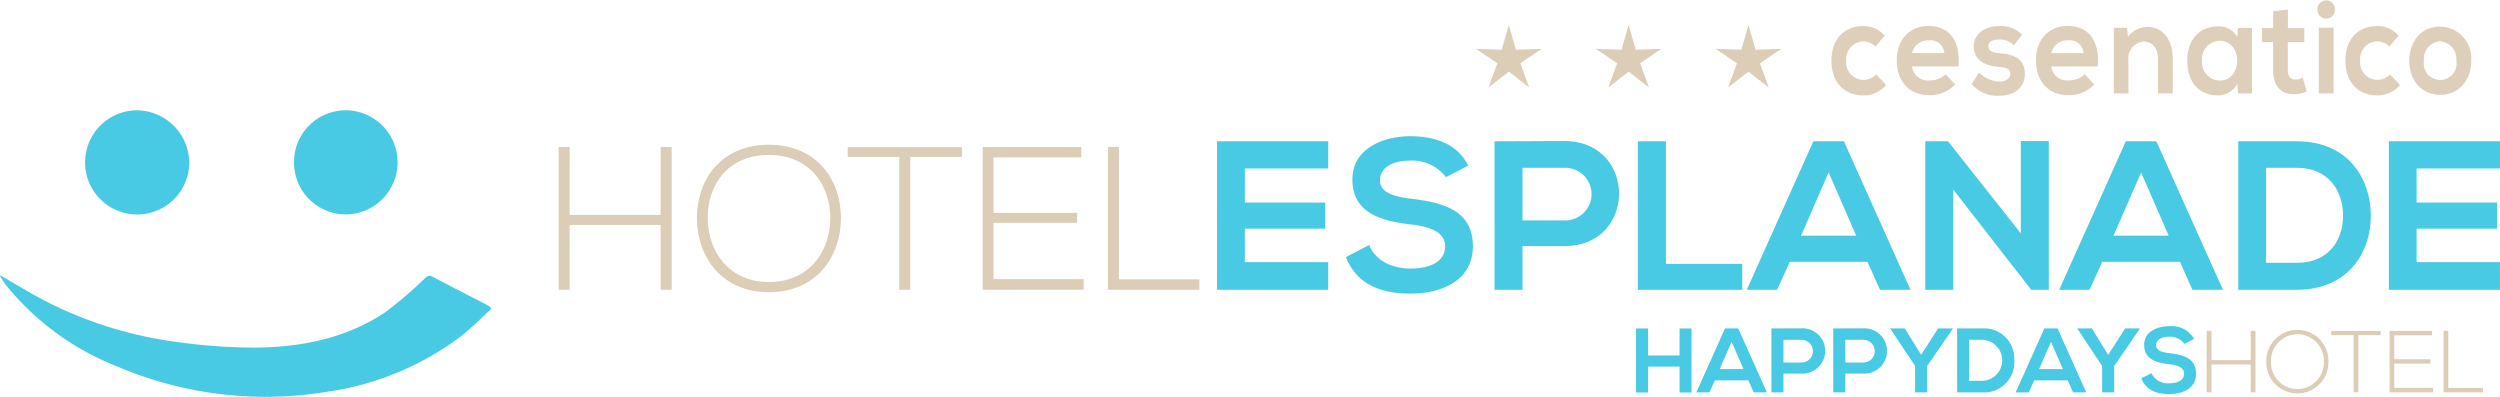 <svg xmlns="http://www.w3.org/2000/svg" width="300.906" height="47.76" viewBox="0 0 300.906 47.76">
  <g id="hotelesplanade_logo" transform="translate(0)">
    <path id="Tracciato_4539" data-name="Tracciato 4539" d="M709.588,149.129v-3.116H705.8v3.116h-1.453v-7.706H705.8v3.248h3.787v-3.248h1.442v7.706Z" transform="translate(-507.432 -101.885)" fill="#49cae4"/>
    <path id="Tracciato_4540" data-name="Tracciato 4540" d="M736.563,147.637h-4.029l-.66,1.453H730.3l3.457-7.706h1.585l3.457,7.706h-1.585ZM734.548,143l-1.431,3.28h2.862Z" transform="translate(-526.128 -101.857)" fill="#49cae4"/>
    <g id="Raggruppa_1669" data-name="Raggruppa 1669" transform="translate(0 0)">
      <path id="Tracciato_4541" data-name="Tracciato 4541" d="M766.26,146.793h-2.18v2.268h-1.453v-7.706c1.211,0,2.422-.011,3.633-.011a2.727,2.727,0,1,1,0,5.449m-2.18-1.332h2.18a1.365,1.365,0,1,0,0-2.73h-2.18Z" transform="translate(-549.418 -101.828)" fill="#49cae4"/>
      <path id="Tracciato_4542" data-name="Tracciato 4542" d="M792.88,146.793H790.7v2.268h-1.453v-7.706c1.211,0,2.422-.011,3.633-.011a2.727,2.727,0,1,1,0,5.449m-2.18-1.332h2.18a1.365,1.365,0,1,0,0-2.73H790.7Z" transform="translate(-568.596 -101.828)" fill="#49cae4"/>
      <path id="Tracciato_4543" data-name="Tracciato 4543" d="M817.585,144.566l2.048-3.182h1.75v.066l-3.071,4.458v3.182h-1.453v-3.182L813.9,141.45v-.066h1.728Z" transform="translate(-586.355 -101.857)" fill="#49cae4"/>
      <path id="Tracciato_4544" data-name="Tracciato 4544" d="M849.484,145.172a3.65,3.65,0,0,1-3.853,3.919H842.6v-7.706h3.027a3.639,3.639,0,0,1,3.853,3.787m-5.438,2.521h1.585a2.467,2.467,0,0,0,0-4.932h-1.585Z" transform="translate(-607.035 -101.858)" fill="#49cae4"/>
      <path id="Tracciato_4545" data-name="Tracciato 4545" d="M874.068,147.637h-4.029l-.661,1.453H867.8l3.457-7.706h1.585l3.457,7.706h-1.585ZM872.053,143l-1.431,3.28h2.862Z" transform="translate(-625.191 -101.857)" fill="#49cae4"/>
      <path id="Tracciato_4546" data-name="Tracciato 4546" d="M898.112,144.566l2.047-3.182h1.751v.066l-3.072,4.458v3.182h-1.453v-3.182l-2.961-4.458v-.066h1.728Z" transform="translate(-644.368 -101.857)" fill="#49cae4"/>
      <path id="Tracciato_4547" data-name="Tracciato 4547" d="M927.106,142.563a2.209,2.209,0,0,0-1.827-.859c-1.079,0-1.6.451-1.6,1.024,0,.672.793.859,1.717.969,1.608.2,3.1.616,3.1,2.455,0,1.718-1.519,2.455-3.237,2.455-1.574,0-2.785-.484-3.358-1.893l1.211-.628a2.2,2.2,0,0,0,2.169,1.222c.914,0,1.772-.319,1.772-1.156,0-.727-.76-1.024-1.783-1.134-1.574-.187-3.027-.606-3.027-2.334,0-1.585,1.563-2.235,2.983-2.246a3.115,3.115,0,0,1,3.027,1.53Z" transform="translate(-664.17 -101.176)" fill="#49cae4"/>
      <path id="Tracciato_4548" data-name="Tracciato 4548" d="M955.338,149.851v-3.366h-4.721v3.366h-.572v-7.41h.572v3.526h4.721v-3.526h.572v7.41Z" transform="translate(-684.439 -102.619)" fill="#dccdb6"/>
      <path id="Tracciato_4549" data-name="Tracciato 4549" d="M983.19,145.856a3.738,3.738,0,1,1-7.474-.021,3.738,3.738,0,1,1,7.474.021m-6.912-.011a3.183,3.183,0,1,0,6.362,0,3.183,3.183,0,1,0-6.362,0" transform="translate(-702.934 -102.318)" fill="#dccdb6"/>
      <path id="Tracciato_4550" data-name="Tracciato 4550" d="M1006.378,142.987H1003.7v-.508h5.93v.508h-2.678v6.891h-.573Z" transform="translate(-723.094 -102.646)" fill="#dccdb6"/>
      <path id="Tracciato_4551" data-name="Tracciato 4551" d="M1029.332,145.86h4.339v.519h-4.339V149.3h4.677v.55h-5.239v-7.41h5.113v.54h-4.552Z" transform="translate(-741.155 -102.619)" fill="#dccdb6"/>
      <path id="Tracciato_4552" data-name="Tracciato 4552" d="M1052.59,142.441v6.871h4.171v.54h-4.741v-7.41Z" transform="translate(-757.905 -102.619)" fill="#dccdb6"/>
      <path id="Tracciato_4553" data-name="Tracciato 4553" d="M252.769,80.466V72.658h-10.95v7.808h-1.326V63.279h1.326v8.176h10.95V63.279H254.1V80.466Z" transform="translate(-173.258 -45.588)" fill="#dccdb6"/>
      <path id="Tracciato_4554" data-name="Tracciato 4554" d="M317.372,71.2c-.025,4.518-2.9,8.863-8.667,8.863s-8.667-4.37-8.667-8.912c0-4.616,2.873-8.839,8.667-8.839s8.692,4.248,8.667,8.888m-16.033-.024c.024,3.879,2.48,7.66,7.366,7.66,4.91,0,7.39-3.781,7.39-7.66,0-3.978-2.455-7.636-7.39-7.636s-7.391,3.584-7.366,7.636" transform="translate(-216.156 -44.891)" fill="#dccdb6"/>
      <path id="Tracciato_4555" data-name="Tracciato 4555" d="M371.15,64.545h-6.212V63.367h13.749v1.178h-6.212V80.529H371.15Z" transform="translate(-262.912 -45.651)" fill="#dccdb6"/>
      <path id="Tracciato_4556" data-name="Tracciato 4556" d="M424.377,71.209h10.066v1.2H424.377v6.777h10.852v1.277H423.076V63.279h11.859v1.252H424.377Z" transform="translate(-304.796 -45.588)" fill="#dccdb6"/>
      <path id="Tracciato_4557" data-name="Tracciato 4557" d="M478.324,63.279V79.213H488v1.252H477V63.279Z" transform="translate(-343.643 -45.588)" fill="#dccdb6"/>
      <path id="Tracciato_4558" data-name="Tracciato 4558" d="M537.351,78.7H523.972V60.825h13.379v3.268H527.317V68.2h9.677v3.14h-9.677v4.034h10.034Z" transform="translate(-377.484 -43.82)" fill="#49cae4"/>
      <path id="Tracciato_4559" data-name="Tracciato 4559" d="M591.458,63.562a5.122,5.122,0,0,0-4.238-1.992c-2.5,0-3.7,1.047-3.7,2.375,0,1.558,1.838,1.991,3.983,2.247,3.728.46,7.2,1.43,7.2,5.694,0,3.983-3.524,5.693-7.507,5.693-3.651,0-6.46-1.123-7.787-4.392l2.808-1.455c.791,1.966,2.86,2.834,5.03,2.834,2.119,0,4.111-.74,4.111-2.681,0-1.685-1.762-2.375-4.136-2.63-3.651-.434-7.021-1.4-7.021-5.413,0-3.676,3.626-5.183,6.919-5.208,2.783,0,5.668.791,7.021,3.549Z" transform="translate(-417.421 -42.242)" fill="#49cae4"/>
      <path id="Tracciato_4560" data-name="Tracciato 4560" d="M651.853,73.373H646.8v5.26h-3.37V60.759c2.809,0,5.617-.025,8.426-.025,8.732,0,8.757,12.639,0,12.639m-5.055-3.09h5.055a3.167,3.167,0,1,0,0-6.332H646.8Z" transform="translate(-463.543 -43.754)" fill="#49cae4"/>
      <path id="Tracciato_4561" data-name="Tracciato 4561" d="M708.534,60.825V75.583h9.191V78.7H705.164V60.825Z" transform="translate(-508.02 -43.82)" fill="#49cae4"/>
      <path id="Tracciato_4562" data-name="Tracciato 4562" d="M766.542,75.328H757.2l-1.532,3.37h-3.651l8.017-17.872h3.677L771.725,78.7h-3.677ZM761.87,64.579l-3.319,7.609h6.638Z" transform="translate(-541.772 -43.821)" fill="#49cae4"/>
      <path id="Tracciato_4563" data-name="Tracciato 4563" d="M840.4,60.734h3.37v17.9h-2.094v.026l-9.4-12.077V78.632h-3.37V60.759h2.732L840.4,71.841Z" transform="translate(-597.171 -43.754)" fill="#49cae4"/>
      <path id="Tracciato_4564" data-name="Tracciato 4564" d="M901.065,75.328H891.72l-1.532,3.37h-3.651l8.017-17.872h3.677L906.248,78.7h-3.677Zm-4.672-10.749-3.319,7.609h6.638Z" transform="translate(-638.686 -43.821)" fill="#49cae4"/>
      <path id="Tracciato_4565" data-name="Tracciato 4565" d="M979.579,69.608c.076,4.519-2.681,9.09-8.937,9.09h-7.021V60.825h7.021c6.127,0,8.858,4.366,8.937,8.783m-12.614,5.847h3.676c4.06,0,5.668-2.962,5.592-5.873-.077-2.783-1.711-5.566-5.592-5.566h-3.676Z" transform="translate(-694.22 -43.82)" fill="#49cae4"/>
      <path id="Tracciato_4566" data-name="Tracciato 4566" d="M1041.837,78.7H1028.46V60.825h13.377v3.268H1031.8V68.2h9.679v3.14H1031.8v4.034h10.034Z" transform="translate(-740.932 -43.82)" fill="#49cae4"/>
      <path id="Tracciato_4567" data-name="Tracciato 4567" d="M795.063,10.237a3.529,3.529,0,0,1-2.765,1.247c-2.081,0-3.812-1.375-3.812-4.173s1.732-4.173,3.813-4.173a3.258,3.258,0,0,1,2.59,1.167l-1.12,1.3a2.074,2.074,0,0,0-1.44-.624,2.129,2.129,0,0,0-2.066,2.334,2.1,2.1,0,0,0,3.609,1.647ZM798.174,8a1.946,1.946,0,0,0,2.139,1.679,2.8,2.8,0,0,0,1.921-.736l1.135,1.231a4.189,4.189,0,0,1-3.084,1.279c-2.474,0-3.943-1.679-3.943-4.205,0-2.4,1.484-4.125,3.813-4.125,2.4,0,3.9,1.631,3.623,4.877h-5.6Zm3.9-1.615a1.68,1.68,0,0,0-1.862-1.535A1.953,1.953,0,0,0,798.2,6.383Zm8.368-.927a2.294,2.294,0,0,0-1.775-.7c-.844,0-1.31.288-1.31.783,0,.512.422.8,1.339.863,1.353.1,3.07.432,3.07,2.526,0,1.391-1.033,2.59-3.085,2.59a3.994,3.994,0,0,1-3.317-1.407l.873-1.391a3.756,3.756,0,0,0,2.474,1.1c.67.016,1.3-.368,1.3-.944,0-.543-.407-.767-1.426-.831-1.353-.112-2.968-.656-2.968-2.446,0-1.823,1.717-2.462,3.027-2.462a3.641,3.641,0,0,1,2.794,1.039ZM814.93,8a1.946,1.946,0,0,0,2.139,1.679,2.8,2.8,0,0,0,1.921-.736l1.135,1.231a4.189,4.189,0,0,1-3.085,1.279c-2.474,0-3.943-1.679-3.943-4.205,0-2.4,1.484-4.125,3.812-4.125,2.4,0,3.9,1.631,3.623,4.877h-5.6Zm3.9-1.615a1.68,1.68,0,0,0-1.863-1.535,1.953,1.953,0,0,0-2.008,1.535Zm8.964,4.86V7.119c0-1.2-.6-2.11-1.731-2.11a2.006,2.006,0,0,0-1.834,2.206v4.029h-1.761v-7.9h1.586l.116,1.071a3.116,3.116,0,0,1,2.357-1.183c1.688,0,3.041,1.391,3.041,3.869v4.141h-1.775Zm9.612-7.883h1.7v7.883h-1.673l-.087-1.151a2.674,2.674,0,0,1-2.328,1.391c-2.125.016-3.7-1.423-3.7-4.189,0-2.718,1.644-4.141,3.74-4.125a2.573,2.573,0,0,1,2.285,1.279ZM833.1,7.295a2.165,2.165,0,0,0,2.125,2.4c2.794,0,2.794-4.781,0-4.781A2.152,2.152,0,0,0,833.1,7.295m10.325-6.156V3.377H845.4V5.056H843.41V8.462c0,.751.378,1.119.931,1.119a1.882,1.882,0,0,0,.858-.24L845.694,11a3.657,3.657,0,0,1-1.469.336c-1.557.064-2.576-.911-2.576-2.878V5.056H840.31V3.377h1.339V1.347Zm5.657,0a1.051,1.051,0,1,1-2.1,0,1.051,1.051,0,1,1,2.1,0m-1.935,10.1h1.776V3.329h-1.776Zm9.774-1.007a3.528,3.528,0,0,1-2.765,1.247c-2.081,0-3.813-1.375-3.813-4.173s1.731-4.173,3.813-4.173a3.257,3.257,0,0,1,2.59,1.167L855.625,5.6a2.074,2.074,0,0,0-1.44-.624,2.13,2.13,0,0,0-2.067,2.334,2.1,2.1,0,0,0,3.609,1.647Zm8.574-2.926c0,2.27-1.411,4.109-3.74,4.109s-3.725-1.839-3.725-4.109c0-2.254,1.426-4.109,3.71-4.109a3.821,3.821,0,0,1,3.754,4.109m-5.692,0a1.979,1.979,0,1,0,3.9,0,2.154,2.154,0,0,0-1.95-2.334,2.1,2.1,0,0,0-1.95,2.334" transform="translate(-568.047 0)" fill="#ddcfb9"/>
      <path id="Tracciato_4568" data-name="Tracciato 4568" d="M641.855,18.3l-2.444-1.9-2.444,1.9,1.057-2.906-2.565-1.739,3.093.11.859-2.972.859,2.972,3.093-.11L640.8,15.394Zm14.42,0-2.444-1.9-2.444,1.9,1.057-2.906-2.565-1.739,3.093.11.858-2.972.859,2.972,3.093-.11-2.565,1.739Zm14.42,0-2.444-1.9-2.444,1.9,1.057-2.906L664.3,13.655l3.093.11.859-2.972.859,2.972,3.093-.11-2.565,1.739Z" transform="translate(-457.803 -7.776)" fill="#dccdb6"/>
      <path id="Tracciato_4569" data-name="Tracciato 4569" d="M.076,118.629c2,1.133,3.943,2.363,6,3.38a48.569,48.569,0,0,0,15.487,4.651,67.333,67.333,0,0,0,9.322.642c5.428-.068,10.692-1.119,15.319-4.145a45.058,45.058,0,0,0,4.846-4.111c.315-.277.513-.537,1-.282,2.258,1.193,4.535,2.349,6.8,3.523.069.036.113.118.308.33-1.238,1.126-2.4,2.332-3.709,3.345a34.872,34.872,0,0,1-16.19,6.673,45.439,45.439,0,0,1-25.172-3.072A32.452,32.452,0,0,1,.754,119.826c-.278-.353-.5-.747-.754-1.122l.076-.075" transform="translate(0 -85.464)" fill="#49cae4"/>
      <path id="Tracciato_4570" data-name="Tracciato 4570" d="M49.173,53.773a6.27,6.27,0,1,1-6.29-6.289,6.368,6.368,0,0,1,6.29,6.289" transform="translate(-26.392 -34.209)" fill="#49cae4"/>
      <path id="Tracciato_4571" data-name="Tracciato 4571" d="M126.6,53.72a6.225,6.225,0,0,1,6.216-6.245,6.268,6.268,0,1,1-.043,12.536A6.239,6.239,0,0,1,126.6,53.72" transform="translate(-91.209 -34.202)" fill="#49cae4"/>
    </g>
  </g>
</svg>
